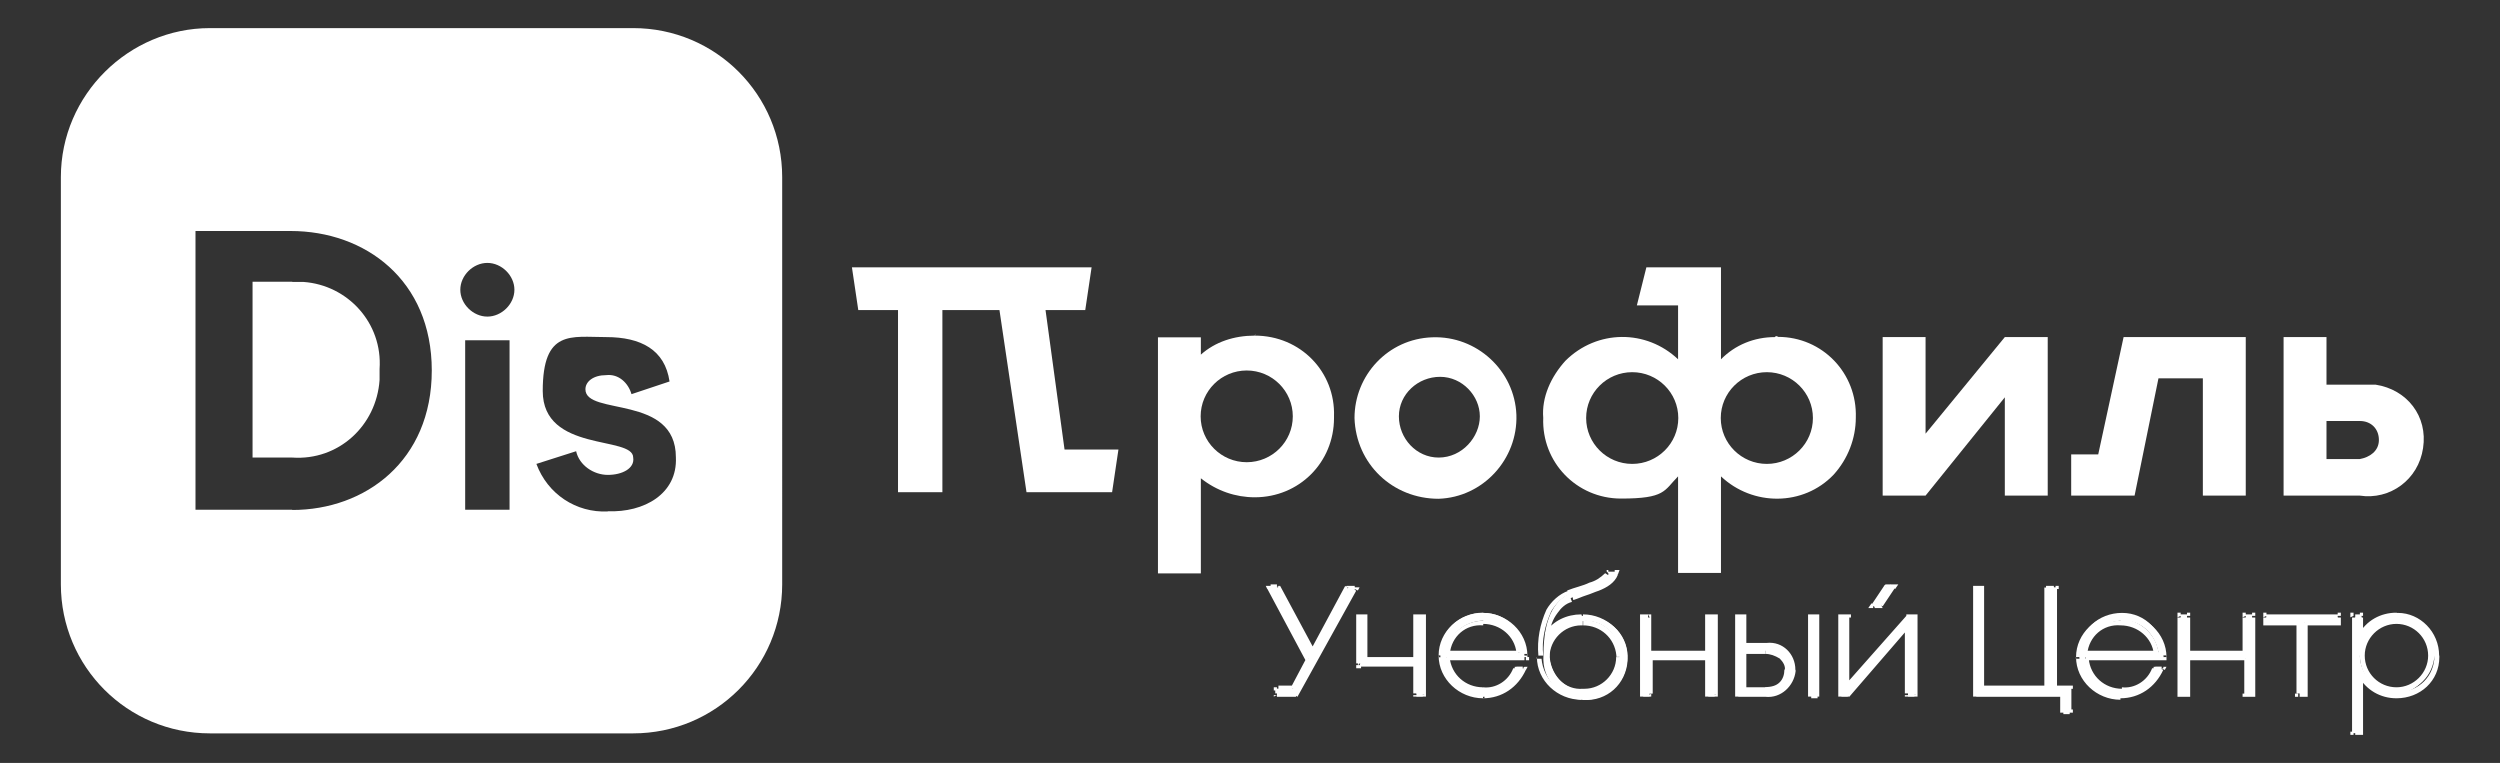 <?xml version="1.0" encoding="UTF-8"?> <svg xmlns="http://www.w3.org/2000/svg" id="_Слой_1" data-name="Слой 1" version="1.1" viewBox="0 0 1182.9 361"><rect x="0" y="0" width="1182.9" height="361" fill="#333333" stroke="none"/><defs><style> .cls-1 { fill: #fff; stroke-width: 0px; } </style></defs><path class="cls-1" d="M589.9,218.7c-12,0-21.8-9.7-21.8-21.7s9.8-21.7,21.8-21.7,21.8,9.7,21.8,21.7-9.8,21.7-21.8,21.7ZM593.7,158.8c-9.8,0-18.8,3-25.5,9v-8.2h-20.3v111.7h20.3v-45c7.5,6,16.5,9,25.5,9,21,0,37.5-16.5,37.5-37.5v-.8c.7-21-15.8-38.2-37.5-38.2.7-.7,0-.7,0,0Z"></path><path class="cls-1" d="M680.7,216.5c-10.5,0-18.8-9-18.8-19.5s9-18.7,19.5-18.7,18.8,9,18.8,18.7-8.3,19.5-19.5,19.5ZM680.7,236c21-.7,37.5-18.7,36.8-39.7-.8-21-18.8-37.5-39.8-36.7-21,.7-36.8,18-36.8,38.2.7,21.7,18,38.2,39.8,38.2Z"></path><path class="cls-1" d="M836,219.5c-12,0-21.8-9.7-21.8-21.7s9.8-21.7,21.8-21.7,21.8,9.7,21.8,21.7-9.8,21.7-21.8,21.7ZM772.3,219.5c-12,0-21.8-9.7-21.8-21.7s9.8-21.7,21.8-21.7,21.8,9.7,21.8,21.7-9.8,21.7-21.8,21.7ZM839.8,159.5c-9.8,0-18.8,3.7-25.5,10.5v-43.5h-35.3l-4.5,18h19.5v25.5c-15-14.2-38.3-14.2-53.3.7-6.8,7.5-11.3,17.2-10.5,27-.8,21,15.8,38.2,36.8,38.2s20.3-3.7,27-10.5v45.7h20.3v-45.7c15,14.2,39,14.2,53.3-.8,6.8-7.5,10.5-17.2,10.5-27,.7-21-15.8-38.2-36.8-38.2q-.7-.7-1.5,0Z"></path><path class="cls-1" d="M948.6,159.5l-37.5,45.7v-45.7h-20.3v75h20.3l37.5-46.5v46.5h20.3v-75h-20.3Z"></path><path class="cls-1" d="M1062.6,159.5h-57.8l-12,55.5h-12.8v19.5h30l11.3-55.5h21v55.5h20.3v-75Z"></path><path class="cls-1" d="M1116.6,217.2h-15.8v-18h15.8c5.3,0,9,3.7,9,9s-4.5,8.2-9,9ZM1116.6,182h-15.8v-22.5h-20.3v75h36c14.3,2.2,27.8-7.5,30-22.5,2.3-15-7.5-27.7-22.5-30h-7.5Z"></path><path class="cls-1" d="M1148.9,310.2c0,8.2-6.8,15-15,15v2.2c9.8,0,17.3-7.5,18-17.2v-.8l-3,.8ZM1133.9,295.2c8.3,0,15,6.7,15,15h3c0-9.7-7.5-18-17.3-18h-.8v3ZM1118.9,310.2c0-8.2,6.8-15,15-15v-3c-9.8,0-17.3,7.5-18,17.2v.8h3ZM1133.9,325.2c-8.3,0-15-6.7-15-15h-2.3c0,9.7,7.5,18,17.3,18h.8l-.8-3ZM1154.1,310.2c0-11.2-9-20.2-19.5-20.2h-.8v2.2c9.8,0,17.3,7.5,17.3,17.2v.8h3ZM1133.9,330.4c11.3,0,20.3-8.2,20.3-19.5v-.7h-2.3c0,9.7-7.5,17.2-17.3,17.2h-.8v3ZM1115.9,319.9c3.8,6.7,10.5,10.5,18,10.5v-2.2c-6.8,0-12.8-3.7-15.8-9l-2.3.7ZM1118.1,346.2v-27.7h-2.3v27.7h2.3ZM1114.4,347.7h3v-2.2h-3v2.2ZM1112.9,292.2v54.7h2.3v-54.7h-2.3ZM1117.4,290.7h-3v2.2h3v-2.2ZM1118.1,301.2v-9h-2.3v9h2.3ZM1133.9,289.9c-7.5,0-14.3,3.7-18,10.5l2.3,1.5c3-6,9-9.7,15.8-9v-3ZM1107.6,294.4v-2.2h-3v3l3-.7ZM1090.4,295.9h15.8v-2.2h-15.8v2.2ZM1091.9,328.2v-33.7h-2.3v33.7h2.3ZM1088.1,329.7h3v-2.2h-3v2.2ZM1086.6,294.4v33.7h2.3v-33.7h-2.3ZM1072.4,295.9h15v-2.2h-15v2.2ZM1070.9,292.2v3h3v-3h-3ZM1106.1,290.7h-33.8v2.2h33.8v-2.2ZM1065.6,290.7h-3v2.2h3v-2.2ZM1067.1,328.2v-36h-2.3v36.7l2.3-.7ZM1062.6,329.7h3v-2.2h-3v2.2ZM1061.9,311.7v17.2h2.3v-17.2h-2.3ZM1034.8,312.4h27.8v-2.2h-27.8v2.2ZM1036.3,328.2v-17.2h-2.3v17.2h2.3ZM1031.8,329.7h3v-2.2h-3v2.2ZM1030.3,292.2v36.7h2.3v-36.7h-2.3ZM1034.8,290.7h-3v2.2h3v-2.2ZM1036.3,309.4v-17.2h-2.3v17.2h2.3ZM1062.6,307.9h-27.8v2.2h27.8v-2.2ZM1061.1,292.2v17.2h2.3v-17.2h-2.3ZM1020.6,307.9h-34.5v2.2h34.5v-2.2ZM1003.3,295.9c8.3,0,15,6,15.8,13.5h2.3c-.7-9-9-16.5-18-16.5v3ZM987.6,309.4c.8-8.2,7.5-14.2,15.8-13.5v-2.2c-9.8,0-17.3,6.7-18,16.5l2.3-.8ZM1004.1,325.9c-8.3,0-15-6-15.8-14.2h-2.3c.7,9.7,9,17.2,18.8,16.5v-2.2h-.8ZM1018.3,316.2c-2.3,6-8.3,9.7-14.3,9v2.2c7.5,0,14.3-4.5,16.5-11.2h-2.3ZM1022.8,315.4h-3v2.2h3v-2.2ZM1003.3,330.4c9,0,16.5-5.2,20.3-13.5l-2.3-.8c-3,7.5-9.8,12-18,12v2.2ZM982.3,310.9c0,11.2,9.8,20.2,21,20.2v-2.2c-9.8,0-18-7.5-18.8-17.2h-2.3v-.7ZM1003.3,290.7c-11.3,0-21,9-21,20.2h2.3c0-9.7,8.3-18,18.8-18v-2.2ZM1025.1,310.9c0-11.2-9.8-20.2-21-20.2v2.2c9.8,0,18,7.5,18.8,17.2h2.3v.7ZM1025.1,311.7v-.7h-2.3v.7h2.3ZM986.8,312.4h36.8v-2.2h-36.8v2.2ZM979.3,324.4h-6.8v2.2h6.8v-2.2ZM980.1,336.4v-10.5h-2.3v10.5h2.3ZM976.3,337.9h3v-2.2h-3v2.2ZM974.8,328.9v7.5h2.3v-7.5h-2.3ZM935.1,329.7h41.3v-2.2h-41.3v2.2ZM933.6,278.7v50.2h2.3v-50.2h-2.3ZM938.1,277.2h-3v2.2h3v-2.2ZM938.8,325.9v-48h-2.3v48h2.3ZM968.8,324.4h-31.5v2.2h31.5v-2.2ZM967.3,278v48h2.3v-48h-2.3ZM971.8,277.2h-3v2.2h3v-2.2ZM973.3,325.9v-48h-2.3v48h2.3ZM905.8,290.7h-3v2.2h3v-2.2ZM907.3,328.2v-36h-2.3v36.7l2.3-.7ZM902.8,329.7h3v-2.2h-3v2.2ZM901.3,295.9v32.2h2.3v-32.2h-2.3ZM875,329.7l28.5-33-2.3-1.5-28.5,33,2.3,1.5ZM871.3,329.7h3v-2.2h-3v2.2ZM869.8,292.2v36.7h2.3v-36.7h-2.3ZM874.3,290.7h-3v2.2h3v-2.2ZM875,325.2v-33h-2.3v33h2.3ZM902,291.4l-28.5,32.2,2.3,1.5,28.5-33-2.3-.7ZM890.8,286.9l6-9-2.3-1.5-6,9,2.3,1.5ZM887,287.7h3v-3h-3v3ZM891.5,277.2l-6,9,2.3,1.5,6-9-2.3-1.5ZM896,276.5h-3v2.2h3v-2.2ZM844.3,316.9c0,2.2-.7,4.5-2.3,6-1.5,1.5-3.8,2.2-6.8,2.2v2.2c3,0,6-.7,8.3-3,2.3-2.2,3.8-4.5,3-7.5h-2.3ZM835.3,309.4c2.3,0,4.5.8,6.8,2.2,1.5,1.5,3,3.7,2.3,6h2.3c0-3-1.5-5.2-3-7.5-2.3-2.2-5.3-3-8.3-3v2.2ZM825.5,309.4h9.8v-2.2h-9.8v2.2ZM826.3,326.7v-18.7h-2.3v18l2.3.7ZM835.3,325.2h-9.8v2.2h9.8v-2.2ZM859.3,290.7h-3v2.2h3v-2.2ZM860.8,328.9v-36.7h-2.3v36.7h2.3ZM857,330.4h3v-2.2h-3v2.2ZM855.5,292.2v36.7h2.3v-36.7h-2.3ZM849.5,316.9c0-7.5-6-13.5-13.5-12.7h-.8v3c6-.7,11.3,3.7,12,9.7v.7h2.3v-.7ZM835.3,329.7c7.5.8,13.5-5.2,14.3-12v-.7h-2.3c0,6-5.3,10.5-11.3,10.5h-.8v2.2ZM822.5,329.7h12.8v-2.2h-12.8v2.2ZM821,292.2v36.7h2.3v-36.7h-2.3ZM825.5,290.7h-3v2.2h3v-2.2ZM826.3,305.7v-13.5h-2.3v13.5h2.3ZM835.3,304.2h-9.8v3h9.8v-3ZM811.3,290.7h-3v2.2h3v-2.2ZM812.8,328.2v-36h-2.3v36.7l2.3-.7ZM808.3,329.7h3v-2.2h-3v2.2ZM806.8,311.7v17.2h2.3v-17.2h-2.3ZM780.5,312.4h27.8v-2.2h-27.8v2.2ZM782,328.2v-17.2h-2.3v17.2h2.3ZM777.5,329.7h3v-2.2h-3v2.2ZM776,292.2v36.7h2.3v-36.7h-2.3ZM779.8,290.7h-3v2.2h3v-2.2ZM781.3,309.4v-17.2h-2.3v17.2h2.3ZM808.3,307.9h-27.8v2.2h27.8v-2.2ZM806.8,292.2v17.2h2.3v-17.2h-2.3ZM764.7,310.9c0,8.2-6.8,15-15,15h-.8v2.2c9.8,0,18-7.5,18-17.2h-2.3ZM749,295.9c8.3,0,15,6,15.8,14.2v.7h2.3c0-9.7-8.3-18-18-17.2v2.2ZM733.2,310.9c0-8.2,6.8-15,15-15h.7v-3c-9.8,0-18,7.5-18,17.2l2.3.7ZM749,325.9c-8.3.7-15-6-15.8-14.2v-.7h-2.3c0,9.7,8.3,18,18,17.2v-2.2ZM770,310.9c0-11.2-9.8-20.2-21-20.2v2.2c9.8,0,18,7.5,18.8,17.2h2.3v.7ZM749,331.2c11.3,0,21-8.2,21-20.2h-2.3c0,9.7-8.3,18-18.8,17.2v3ZM727.2,310.9c0,11.2,9.8,20.2,21,20.2v-2.2c-9.8.7-18-7.5-18.8-17.2h-2.3v-.7ZM742.2,279.5c-4.5,1.5-8.3,5.2-10.5,9-3,6.7-4.5,14.2-3.8,21.7h2.3c-.8-7.5.8-14.2,3.8-21,2.3-3.7,5.3-6.7,9-8.2l-.8-1.5ZM759.5,271.2c-2.3,2.2-4.5,3.7-7.5,4.5-3,1.5-6.8,2.2-10.5,3.7l1.5,2.2c3-1.5,6.8-2.2,10.5-3.7,3-.8,6-3,8.3-5.2l-2.3-1.5ZM764,270.5h-3v2.2h3v-2.2ZM744.5,283.9c2.3-.7,3.8-1.5,6-2.2,2.3-.7,3.8-1.5,6-2.2,3.8-1.5,7.5-3.7,9-7.5l-2.3-1.5c-1.5,3-4.5,5.2-7.5,6-1.5.7-3.8,1.5-6,2.2-2.3.7-3.8,1.5-6,2.2l.7,3ZM733.2,301.2c0-4.5,1.5-8.2,3.8-11.2,1.5-2.2,3.8-4.5,6.8-5.2l-.8-2.2c-3,1.5-5.3,3.7-7.5,6-2.3,3.7-3.8,8.2-4.5,12.7h2.3ZM748.2,290.7c-6.8,0-13.5,3-17.3,9l2.3,1.5c3.8-5.2,9.8-8.2,15.8-8.2l-.7-2.2ZM718.2,307.9h-33.8v2.2h34.5l-.7-2.2ZM701.7,295.2c8.3,0,15,6,15.8,13.5h2.3c-.7-9-9-16.5-18-16.5v3ZM686,309.4c.7-8.2,7.5-14.2,15.8-13.5v-2.2c-9,0-17.3,6.7-18,16.5l2.3-.8ZM701.7,325.2c-8.3,0-15-6-15.8-14.2h-2.3c.7,9.7,9,17.2,18.8,16.5l-.8-2.2ZM716,316.2c-2.3,6-8.3,9.7-14.3,9v2.2c7.5,0,14.3-4.5,16.5-11.2h-2.3ZM720.5,315.4h-3v2.2h3v-2.2ZM701.7,330.4c9,0,16.5-5.2,20.3-13.5l-2.3-.8c-3,7.5-9.8,12-17.3,12v2.2h-.8ZM680.7,310.2c0,11.2,9.8,20.2,21,20.2v-2.2c-9.8,0-18-7.5-18.8-17.2h-2.3v-.7ZM701.7,289.9c-11.3,0-21,9-21,20.2h2.3c0-9.7,8.3-18,18.8-18v-2.2ZM722.7,310.2c0-11.2-9.8-20.2-21-20.2v2.2c9.8,0,18,7.5,18.8,17.2h2.3v.8ZM722.7,310.9v-.7h-2.3v.7h2.3ZM684.5,312.4h36.8v-2.2h-36.8v2.2ZM673.2,290.7h-3v2.2h3v-2.2ZM674.7,328.2v-36h-2.3v36.7l2.3-.7ZM670.2,329.7h3v-2.2h-3v2.2ZM668.7,313.9v14.2h2.3v-14.2h-2.3ZM643.2,315.4h27v-2.2h-26.3l-.8,2.2ZM642.5,315.4l.8-2.2h-.8v2.2ZM641.7,292.2v21.7h2.3v-21.7h-2.3ZM645.5,290.7h-3v2.2h3v-2.2ZM647,311.7v-19.5h-2.3v20.2h2.3v-.8ZM670.2,310.9h-24.8v2.2h24.8v-2.2ZM668.7,292.2v20.2h2.3v-20.2h-2.3ZM641,277.2h-3v2.2h3v-2.2ZM613.9,329.7l27.8-50.2-2.3-1.5-27.8,50.2,2.3,1.5ZM604.2,329.7h9v-2.2h-9v2.2ZM603.4,325.9v2.2h2.3v-2.2h-2.3ZM611.7,324.4h-6.8v2.2h6.8v-2.2ZM618.4,310.9l-7.5,14.2,2.3,1.5,7.5-14.2-2.3-1.5ZM599.7,278.7l18,33.7,2.3-1.5-18-33.7-2.3,1.5ZM604.2,276.5h-3v2.2h3v-2.2ZM622.2,307.9l-16.5-30.7-2.3,1.5,16.5,30.7,2.3-1.5ZM636.5,277.2l-16.5,30.7,2.3,1.5,16.5-30-2.3-2.2ZM1116.6,319.2l.8-.8-2.3.8h1.5ZM1116.6,346.2v1.5h1.5v-1.5h-1.5ZM1113.6,346.2h-1.5v1.5h1.5v-1.5ZM1113.6,291.4v-1.5h-1.5v2.2l1.5-.7ZM1116.6,291.4h1.5v-1.5h-1.5v1.5ZM1116.6,300.4h-1.5l2.3.8-.8-.8ZM1106.1,294.4v1.5h1.5v-1.5h-1.5ZM1090.4,294.4v-1.5h-1.5v1.5h1.5ZM1090.4,328.2v1.5h1.5v-1.5h-1.5ZM1087.4,328.2h-1.5v1.5h1.5v-1.5ZM1087.4,294.4h1.5v-1.5h-1.5v1.5ZM1072.4,294.4h-1.5v1.5h1.5v-1.5ZM1072.4,291.4v-1.5h-1.5v2.2l1.5-.7ZM1106.1,291.4h1.5v-1.5h-1.5v1.5ZM1065.6,291.4h1.5v-1.5h-1.5v1.5ZM1065.6,328.2v1.5h1.5v-1.5h-1.5ZM1062.6,328.2h-1.5v1.5h1.5v-1.5ZM1062.6,310.9h1.5v-.7h-1.5v.7ZM1034.8,310.9v-.7h-1.5v1.5l1.5-.7ZM1034.8,328.2v1.5h1.5v-1.5h-1.5ZM1031.8,328.2h-1.5v1.5h1.5v-1.5ZM1031.8,291.4v-1.5h-1.5v2.2l1.5-.7ZM1034.8,291.4h1.5v-1.5h-1.5v1.5ZM1034.8,308.7h-1.5v1.5h1.5v-1.5ZM1062.6,308.7v1.5h1.5v-1.5h-1.5ZM1062.6,291.4v-1.5h-1.5v2.2l1.5-.7ZM1020.6,308.7v1.5h1.5v-1.5h-1.5ZM986.8,308.7h-1.5v1.5h1.5v-1.5ZM1019.8,316.2v-.7h-.8v.7h.8ZM1022.8,316.2l1.5.8.8-1.5h-1.5v.7h-.8ZM1023.6,310.9v1.5h1.5v-1.5h-1.5ZM986.8,310.9v-1.5h-1.5v1.5h1.5ZM979.3,325.9h1.5v-1.5h-1.5v1.5ZM979.3,336.4v.8h1.5v-1.5h-1.5v.7ZM976.3,336.4h-1.5v.8h1.5v-.8ZM976.3,328.9h1.5v-1.5h-1.5v1.5ZM935.1,328.9h-1.5v.7h1.5v-.7ZM935.1,278.7v-1.5h-1.5v1.5h1.5ZM938.1,278.7h.7v-1.5h-1.5l.8,1.5ZM938.1,325.9h-1.5v1.5h1.5v-1.5ZM969.6,325.9v1.5h1.5v-1.5h-1.5ZM969.6,278.7v-1.5h-1.5v1.5h1.5ZM972.6,278.7h1.5v-1.5h-1.5v1.5ZM972.6,325.9h-1.5v1.5h1.5v-1.5ZM905.8,292.2h1.5v-1.5h-1.5v1.5ZM905.8,328.9v.7h1.5v-1.5l-1.5.7ZM902.8,328.9h-1.5v.7h1.5v-.7ZM902.8,295.9h1.5v-3.7l-2.3,2.2.8,1.5ZM874.3,328.9v.7h.8l-.8-.7ZM871.3,328.9h-1.5v.7h1.5v-.7ZM871.3,292.2v-1.5h-1.5v1.5h1.5ZM874.3,292.2h1.5v-1.5h-1.5v1.5ZM874.3,325.2h-1.5v3.7l2.3-2.2-.8-1.5ZM902.8,292.2v-1.5h-.8v.8l.8.7ZM890,286.2v1.5h.8l-.8-1.5ZM887,286.2l-1.5-.7-1.5,2.2h2.3v-1.5h.8ZM893,278v-1.5h-.8l-.8.7,1.5.8ZM896,278l.7.7,1.5-2.2h-2.3v1.5ZM825.5,307.9v-.8h-1.5v1.5h1.5v-.7ZM825.5,326.7h-1.5v1.5h1.5v-1.5ZM859.3,292.2h1.5v-1.5h-1.5v1.5ZM859.3,328.9v.7h1.5v-1.5l-1.5.7ZM857,328.9h-1.5v.7h1.5v-.7ZM857,292.2v-1.5h-1.5v1.5h1.5ZM822.5,328.9h-1.5v.7h1.5v-.7ZM822.5,292.2v-1.5h-1.5v1.5h1.5ZM825.5,292.2h.8v-1.5h-1.5l.8,1.5ZM825.5,305.7h-1.5v1.5h1.5v-1.5ZM811.3,292.2h1.5v-1.5h-1.5v1.5ZM811.3,328.9v.7h1.5v-1.5l-1.5.7ZM808.3,328.9h-1.5v.7h1.5v-.7ZM808.3,311.7h1.5v-1.5h-1.5v1.5ZM780.5,311.7v-1.5h-1.5v1.5h1.5ZM780.5,328.9v.7h.8v-1.5l-.8.7ZM777.5,328.9h-1.5v.7h1.5v-.7ZM777.5,292.2v-1.5h-1.5v1.5h1.5ZM780.5,292.2h.8v-1.5h-1.5l.8,1.5ZM780.5,309.4h-1.5v1.5h1.5v-1.5ZM808.3,309.4v1.5h1.5v-1.5h-1.5ZM808.3,292.2v-1.5h-1.5v1.5h1.5ZM761,271.2v-1.5h-.8v.7l.8.8ZM764,271.2l1.5.7.8-2.2h-2.3v1.5ZM732.5,300.4h-1.5l2.3.8-.8-.8ZM719,308.7v1.5h1.5v-1.5h-1.5ZM684.5,308.7h-.7v1.5h1.5l-.8-1.5ZM717.5,316.2v-.7h-.8v.7h.8ZM720.5,316.2l1.5.8.8-1.5h-1.5l-.8.7ZM722,310.9v1.5h1.5v-1.5h-1.5ZM684.5,310.9v-1.5h-1.5v1.5h1.5ZM673.2,292.2h1.5v-1.5h-1.5v1.5ZM673.2,328.9v.7h1.5v-1.5l-1.5.7ZM670.2,328.9h-1.5v.7h1.5v-.7ZM670.2,314.7h1.5v-1.5h-1.5v1.5ZM644,314.7h-1.5v1.5h1.5v-1.5ZM644,314.7h1.5v-1.5h-1.5v1.5ZM643.2,314.7h-1.5v1.5h1.5v-1.5ZM643.2,292.2v-1.5h-1.5v1.5h1.5ZM645.5,292.2h1.5v-1.5h-1.5v1.5ZM645.5,312.4h-1.5v1.5h1.5v-1.5ZM670.2,312.4v1.5h1.5v-1.5h-1.5ZM670.2,292.2v-1.5h-1.5v1.5h1.5ZM641,278.7l1.5.7.8-1.5h-2.3v.7ZM613.2,328.9l.8.7v-.7h-.8ZM604.2,328.9h-1.5v.7l1.5-.7ZM604.2,326.7v-1.5h-1.5v1.5h1.5ZM611.7,326.7v1.5h.8l-.8-1.5ZM619.2,312.4l1.5.7v-1.5l-1.5.8ZM601.2,278v-.8h-2.3l.7,1.5,1.5-.7ZM604.2,278l1.5-.8h-.8l-.8.8ZM620.7,308.7l-1.5.7,1.5,2.2,1.5-2.2-1.5-.7ZM638,278v-.8h-.8l-.7.8h1.5Z"></path><path class="cls-1" d="M638,278l-17.3,30.7-16.5-30.7h-3l18,33.7-7.5,14.2h-7.5v2.2h9l27.8-50.2h-3Z"></path><path class="cls-1" d="M670.2,292.2v19.5h-24.8v-19.5h-2.3v21.7h27v14.2h3v-36h-3Z"></path><path class="cls-1" d="M684.5,308.7c1.5-9.7,9.8-15.7,19.5-15,7.5.7,13.5,6.7,15,15h-34.5ZM684.5,310.9h36.8v-.7c0-11.2-8.3-20.2-19.5-20.2s-20.3,8.2-20.3,19.5,8.3,20.2,19.5,20.2h.7c8.3,0,15.8-5.2,18.8-12.7h-3c-3,6-9,10.5-15.8,9.7-9,.7-16.5-6-17.3-15.7Z"></path><path class="cls-1" d="M749,326.7c-9,0-15.8-8.2-15.8-17.2s8.3-15.7,17.3-15.7,15.8,7.5,15.8,16.5c-.8,9.7-8.3,16.5-17.3,16.5ZM749,291.4c-6.8,0-12.8,3-16.5,9,0-7.5,4.5-15,12-18,7.5-3.7,16.5-4.5,20.3-11.2h-3c-3,4.5-11.3,6-18,9-6.8,3-13.5,9.7-13.5,30-.8,11.2,7.5,20.2,18.8,21,11.3.7,20.3-7.5,21-18.7.8-11.2-7.5-20.2-18.8-21h-2.3Z"></path><path class="cls-1" d="M808.3,292.2v16.5h-28.5v-16.5h-3v36h3v-16.5h28.5v16.5h2.3v-36h-2.3Z"></path><path class="cls-1" d="M835.3,325.9h-9.8v-18h9.8c5.3-.8,9.8,3,10.5,8.2.7,5.2-3,9.7-8.3,10.5-.8-.7-1.5-.7-2.3-.7ZM857,292.2v36.7h3v-36.7h-3ZM835.3,305.7h-9.8v-13.5h-3v36.7h12.8c6.8.7,12-3.7,13.5-9.7,1.5-6-3.8-12-9.8-13.5h-3.8Z"></path><path class="cls-1" d="M902.8,292.2l-28.5,33v-33h-3v36.7h3l28.5-32.2v32.2h3v-36.7h-3ZM896,277.2h-3l-6,9h3l6-9Z"></path><path class="cls-1" d="M971.8,325.9v-48h-3v48h-31.5v-48h-3v50.2h42v8.2h2.3v-10.5h-6.8Z"></path><path class="cls-1" d="M986.8,308.7c1.5-9.7,9.8-15.7,19.5-15,7.5.7,13.5,6.7,15,15h-34.5ZM986.8,310.9h36.8v-.7c0-11.2-8.3-20.2-19.5-20.2s-20.3,8.2-20.3,19.5,8.3,20.2,19.5,20.2h.7c8.3,0,15.8-5.2,18.8-12.7h-3c-3,6-9,10.5-15.8,9.7-9.8.7-17.3-6-17.3-15.7Z"></path><path class="cls-1" d="M1062.6,292.2v16.5h-27.8v-16.5h-3v36h3v-16.5h27.8v16.5h3v-36h-3Z"></path><path class="cls-1" d="M1106.1,292.2h-33.8v2.2h15.8v33.7h2.3v-33.7h15.8v-2.2Z"></path><path class="cls-1" d="M1133.1,326.7c-9,0-16.5-7.5-16.5-16.5s7.5-16.5,16.5-16.5,16.5,7.5,16.5,16.5c.8,9-6.8,16.5-16.5,16.5q.7,0,0,0ZM1133.9,291.4c-6.8,0-13.5,3.7-16.5,9.7v-9h-3v54.7h3v-27.7c3.8,6,9.8,9.7,16.5,9.7,10.5-1.5,18-10.5,16.5-21-1.5-9-8.3-15.7-16.5-16.5Z"></path><path class="cls-1" d="M491.6,126.5h-88.5l3,20.2h18.8v86.2h21v-86.2h27l12.8,86.2h40.5l3-20.2h-25.5l-9-66h18.8l3-20.2h-24.8Z"></path><path class="cls-1" d="M138.3,133.3h-18.8v83.2h18.8c21.8,1.5,39.8-15,41.3-36.7v-5.2c1.5-21.7-15-39.7-36-41.2h-5.3Z"></path><path class="cls-1" d="M299.6,13.3H99.3c-38.3,0-70.5,31.5-70.5,70.5v192.7c0,39,31.5,70.5,70.5,70.5h200.3c39,0,70.5-31.5,70.5-70.5V83.8c0-39-31.5-70.5-70.5-70.5ZM138.3,241.2h-45.8V109.3h45c35.3,0,66.8,23.2,66.8,66s-31.5,66-66,66ZM241.1,241.2h-21v-80.2h21v80.2ZM230.6,149.8c-6.8,0-12.8-6-12.8-12.7s6-12.7,12.8-12.7,12.8,6,12.8,12.7-6,12.7-12.8,12.7ZM287.6,242c-15,.7-28.5-8.2-33.8-22.5l18.8-6c1.5,6.7,8.3,11.2,15,11.2s12.8-3,12-8.2c0-10.5-42.8-2.2-42.8-31.5s13.5-25.5,30-25.5,27.8,6,30,21l-18,6c-1.5-5.2-6-9.7-12-9-6,0-9.8,3-9.8,6.7,0,12.7,42.8,2.2,42.8,32.2.8,17.2-15,26.2-32.3,25.5Z"></path></svg> 